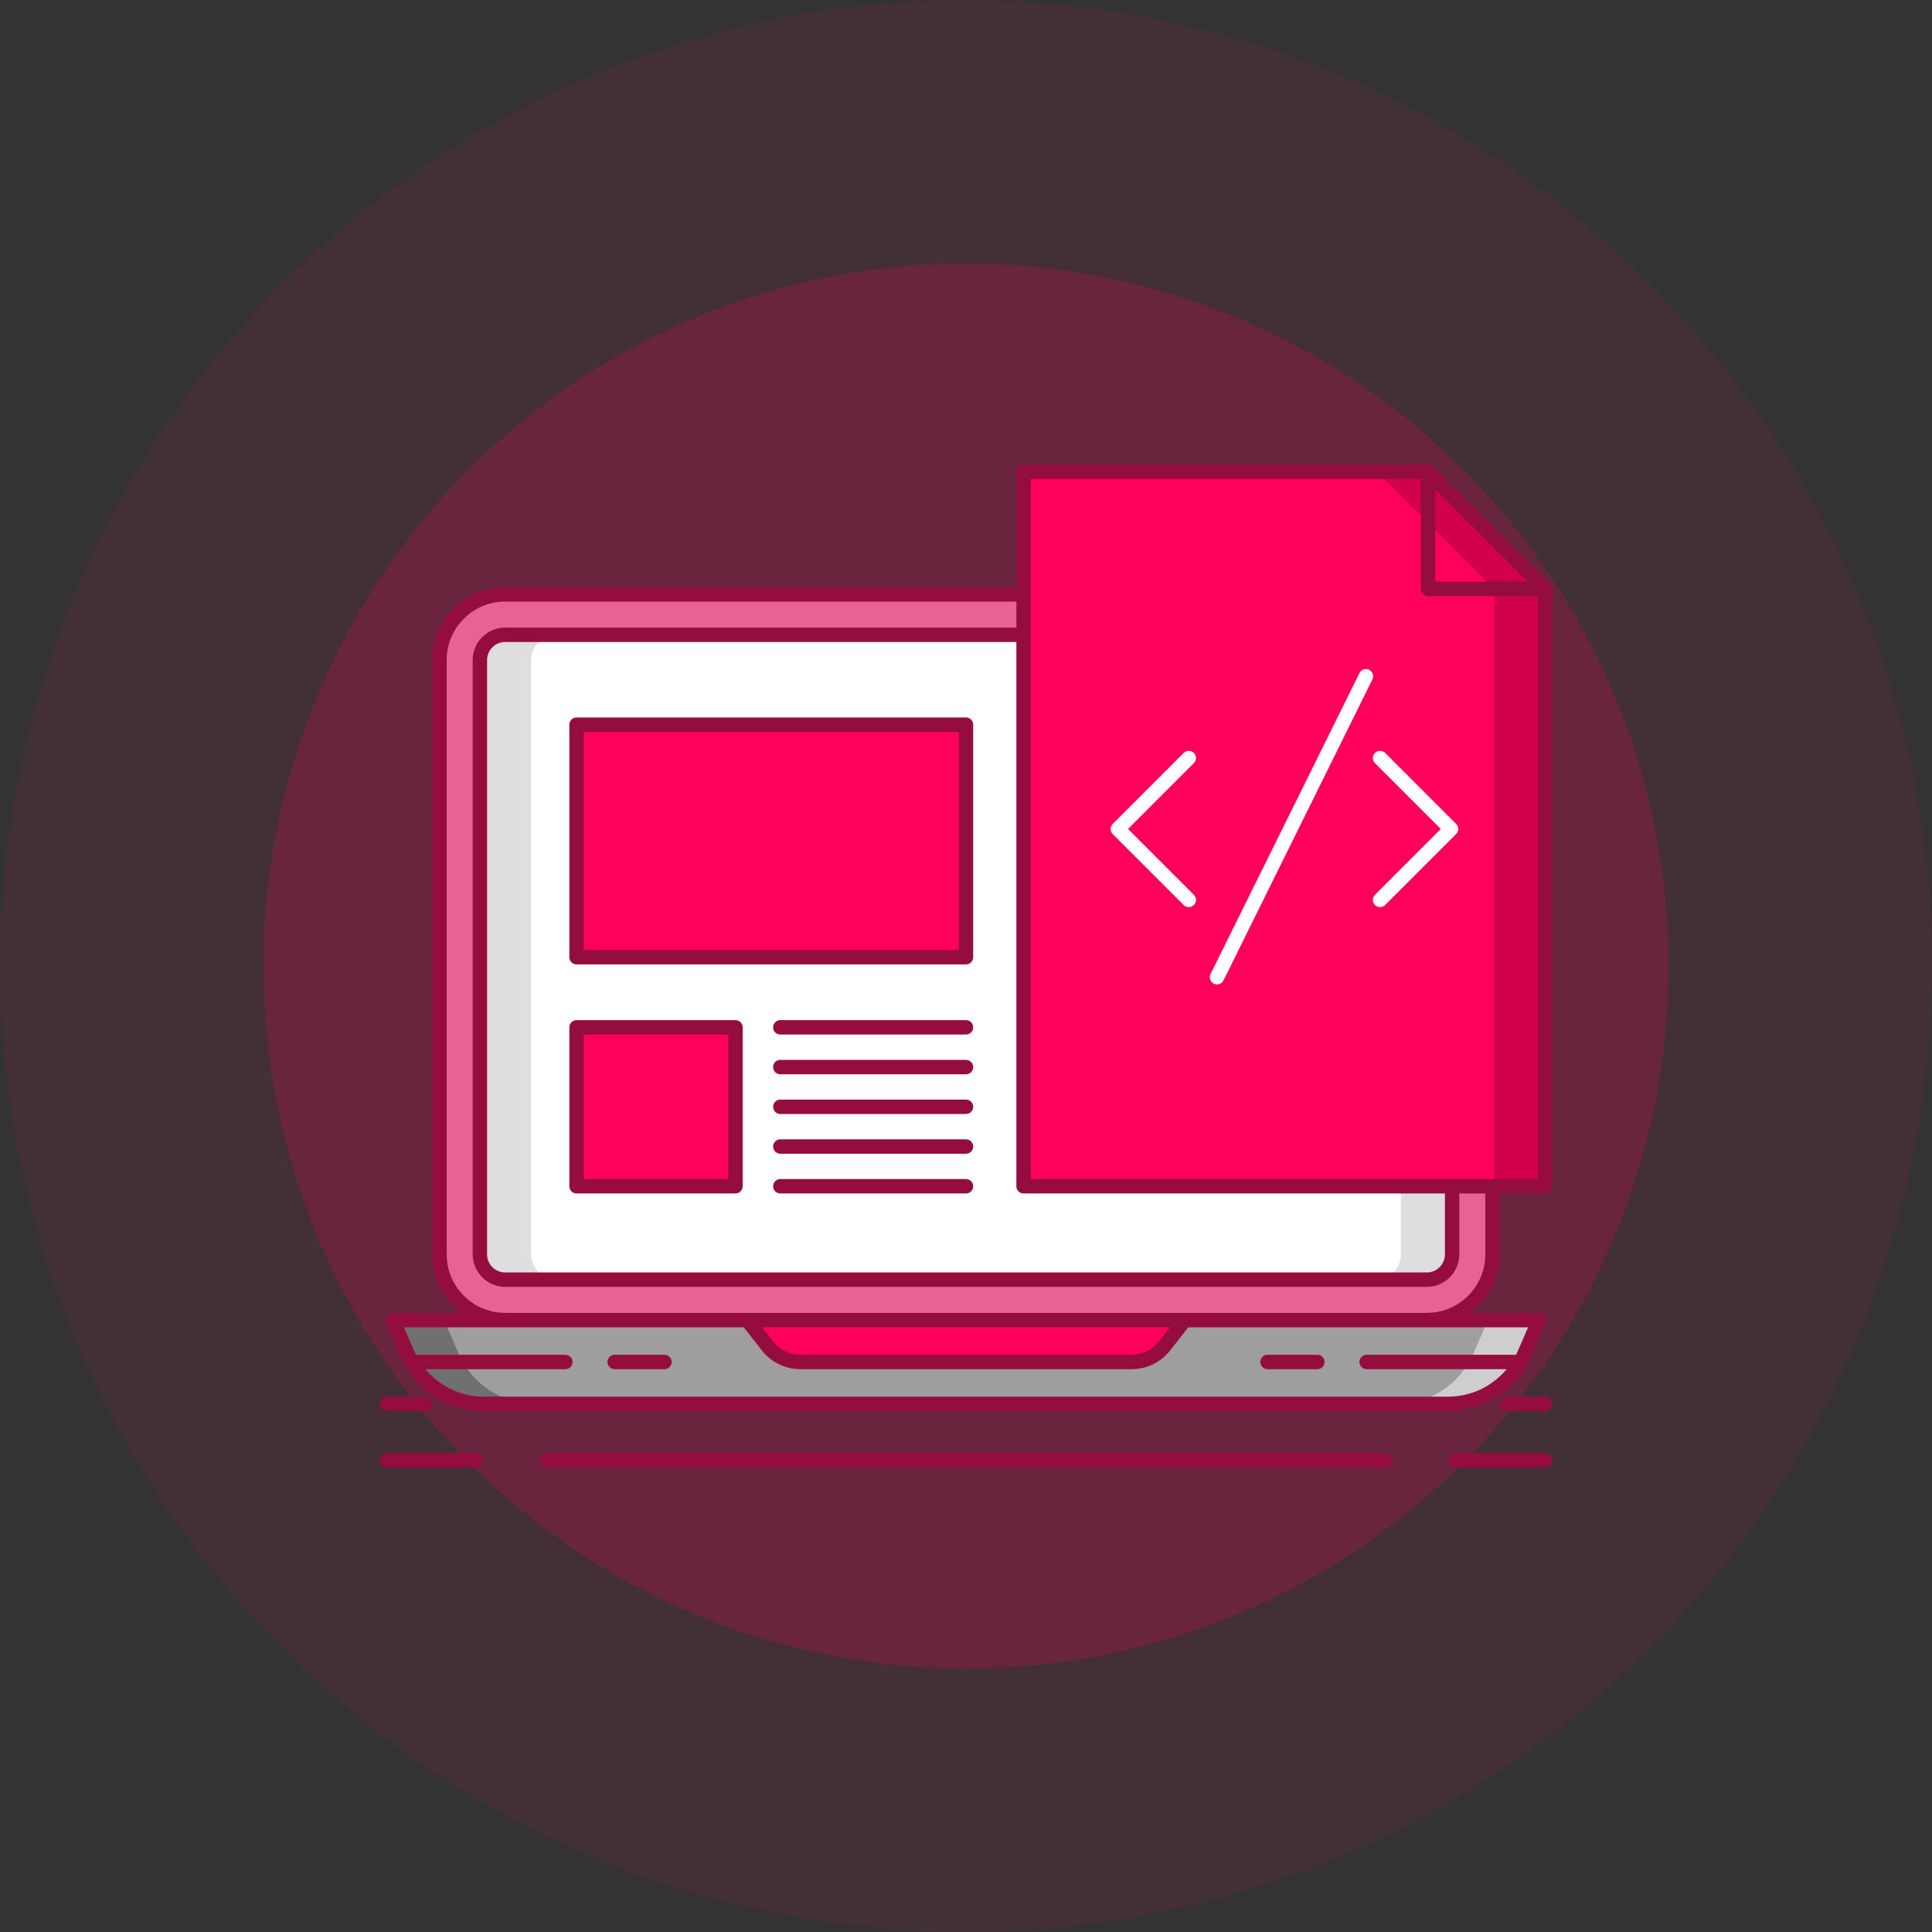 <svg width="88" height="88" viewBox="0 0 88 88" fill="none" xmlns="http://www.w3.org/2000/svg">
<rect x="0" y="0" width="88" height="88" fill="#333333" stroke="none"/>
<circle opacity="0.08" cx="44" cy="44" r="44" fill="#FF015C"/>
<circle opacity="0.21" cx="44" cy="44" r="32" fill="#FF015C"/>
<path d="M23.008 60.127C21.359 60.127 20.018 58.786 20.018 57.138V30.062C20.018 28.414 21.359 27.073 23.008 27.073H64.993C66.641 27.073 67.982 28.414 67.982 30.062V57.138C67.982 58.786 66.641 60.127 64.993 60.127H23.008V60.127Z" fill="#E76393"/>
<path d="M66.142 30.067V57.133C66.142 57.77 65.625 58.288 64.987 58.288H23.013C22.375 58.288 21.858 57.77 21.858 57.133V30.067C21.858 29.429 22.375 28.912 23.013 28.912H64.987C65.625 28.912 66.142 29.429 66.142 30.067Z" fill="white"/>
<path d="M24.191 57.133V30.067C24.191 29.429 24.708 28.912 25.346 28.912H23.013C22.375 28.912 21.858 29.429 21.858 30.067V57.133C21.858 57.77 22.375 58.288 23.013 58.288H25.346C24.708 58.288 24.191 57.77 24.191 57.133Z" fill="#DEDEDE"/>
<path d="M63.809 57.133V30.067C63.809 29.429 63.292 28.912 62.654 28.912H64.987C65.625 28.912 66.142 29.429 66.142 30.067V57.133C66.142 57.77 65.625 58.288 64.987 58.288H62.654C63.292 58.288 63.809 57.77 63.809 57.133Z" fill="#DEDEDE"/>
<path d="M44 60.127H17.896L18.564 61.664C19.166 63.048 20.531 63.944 22.041 63.944H44H65.959C67.469 63.944 68.835 63.048 69.436 61.664L70.104 60.127H44Z" fill="#9E9E9E"/>
<path d="M20.897 61.664L20.229 60.127H17.896L18.564 61.664C19.166 63.048 20.531 63.944 22.041 63.944H24.374C22.865 63.944 21.499 63.048 20.897 61.664Z" fill="#707070"/>
<path d="M67.103 61.664L67.771 60.127H70.104L69.436 61.664C68.835 63.048 67.469 63.944 65.959 63.944H63.626C65.135 63.944 66.501 63.048 67.103 61.664Z" fill="#CECECE"/>
<path d="M34.034 60.127L34.957 61.306C35.318 61.767 35.871 62.035 36.456 62.035H51.544C52.129 62.035 52.682 61.767 53.042 61.306L53.966 60.127H34.034Z" fill="#FF015C"/>
<path d="M26.261 33.008H44V43.6H26.261V33.008Z" fill="#FF015C"/>
<path d="M26.261 46.794H33.5V54.032H26.261V46.794Z" fill="#FF015C"/>
<path d="M70.384 26.822L65.047 21.485H46.623V54.033H70.384V26.822Z" fill="#FF015C"/>
<path d="M65.047 21.485H62.713L68.05 26.822V54.033H70.384V26.822L65.047 21.485Z" fill="#D1004B"/>
<path d="M30.267 61.707H27.997C27.816 61.707 27.669 61.854 27.669 62.035C27.669 62.217 27.816 62.364 27.997 62.364H30.267C30.448 62.364 30.595 62.217 30.595 62.035C30.595 61.854 30.448 61.707 30.267 61.707Z" fill="#950D3E"/>
<path d="M57.733 62.364H60.003C60.184 62.364 60.331 62.217 60.331 62.035C60.331 61.854 60.184 61.707 60.003 61.707H57.733C57.552 61.707 57.405 61.854 57.405 62.035C57.405 62.217 57.552 62.364 57.733 62.364Z" fill="#950D3E"/>
<path d="M21.663 66.187H17.616C17.435 66.187 17.288 66.334 17.288 66.515C17.288 66.696 17.435 66.843 17.616 66.843H21.663C21.845 66.843 21.991 66.696 21.991 66.515C21.991 66.334 21.845 66.187 21.663 66.187Z" fill="#950D3E"/>
<path d="M70.383 66.187H66.337C66.155 66.187 66.008 66.334 66.008 66.515C66.008 66.696 66.155 66.843 66.337 66.843H70.383C70.564 66.843 70.712 66.696 70.712 66.515C70.712 66.334 70.564 66.187 70.383 66.187Z" fill="#950D3E"/>
<path d="M63.105 66.187H24.895C24.714 66.187 24.567 66.334 24.567 66.515C24.567 66.696 24.714 66.843 24.895 66.843H63.105C63.286 66.843 63.433 66.696 63.433 66.515C63.433 66.334 63.286 66.187 63.105 66.187Z" fill="#950D3E"/>
<path d="M17.616 64.272H19.354C19.536 64.272 19.682 64.125 19.682 63.944C19.682 63.763 19.536 63.616 19.354 63.616H17.616C17.435 63.616 17.288 63.763 17.288 63.944C17.288 64.125 17.435 64.272 17.616 64.272Z" fill="#950D3E"/>
<path d="M70.383 63.616H68.646C68.465 63.616 68.318 63.763 68.318 63.944C68.318 64.125 68.465 64.272 68.646 64.272H70.383C70.565 64.272 70.712 64.125 70.712 63.944C70.712 63.763 70.565 63.616 70.383 63.616Z" fill="#950D3E"/>
<path d="M44 32.68H26.261C26.08 32.68 25.933 32.827 25.933 33.008V43.6C25.933 43.781 26.08 43.928 26.261 43.928H44C44.181 43.928 44.328 43.781 44.328 43.6V33.008C44.328 32.827 44.181 32.68 44 32.68ZM43.672 43.272H26.589V33.336H43.672V43.272Z" fill="#950D3E"/>
<path d="M33.5 46.466H26.261C26.08 46.466 25.933 46.613 25.933 46.794V54.032C25.933 54.214 26.08 54.361 26.261 54.361H33.5C33.681 54.361 33.828 54.214 33.828 54.032V46.794C33.828 46.613 33.681 46.466 33.5 46.466ZM33.172 53.704H26.589V47.122H33.172V53.704Z" fill="#950D3E"/>
<path d="M44 46.466H35.542C35.36 46.466 35.214 46.613 35.214 46.794C35.214 46.975 35.36 47.122 35.542 47.122H44C44.181 47.122 44.328 46.975 44.328 46.794C44.328 46.613 44.181 46.466 44 46.466Z" fill="#950D3E"/>
<path d="M44 48.276H35.542C35.36 48.276 35.214 48.422 35.214 48.604C35.214 48.785 35.36 48.932 35.542 48.932H44C44.181 48.932 44.328 48.785 44.328 48.604C44.328 48.422 44.181 48.276 44 48.276Z" fill="#950D3E"/>
<path d="M44 50.085H35.542C35.36 50.085 35.214 50.232 35.214 50.413C35.214 50.594 35.36 50.741 35.542 50.741H44C44.181 50.741 44.328 50.594 44.328 50.413C44.328 50.232 44.181 50.085 44 50.085Z" fill="#950D3E"/>
<path d="M44 51.895H35.542C35.36 51.895 35.214 52.042 35.214 52.223C35.214 52.404 35.36 52.551 35.542 52.551H44C44.181 52.551 44.328 52.404 44.328 52.223C44.328 52.042 44.181 51.895 44 51.895Z" fill="#950D3E"/>
<path d="M44 53.704H35.542C35.36 53.704 35.214 53.851 35.214 54.032C35.214 54.214 35.36 54.361 35.542 54.361H44C44.181 54.361 44.328 54.214 44.328 54.032C44.328 53.851 44.181 53.704 44 53.704Z" fill="#950D3E"/>
<path d="M70.615 26.59L65.279 21.253C65.217 21.192 65.134 21.157 65.047 21.157H46.623C46.441 21.157 46.294 21.304 46.294 21.485V26.745H23.008C21.178 26.745 19.69 28.233 19.69 30.062V57.138C19.69 58.228 20.221 59.194 21.035 59.799H17.896C17.785 59.799 17.682 59.855 17.622 59.947C17.561 60.04 17.551 60.157 17.595 60.258L18.263 61.794C18.917 63.3 20.4 64.272 22.041 64.272H65.959C67.6 64.272 69.083 63.3 69.737 61.794L70.405 60.258C70.449 60.157 70.439 60.04 70.379 59.947C70.318 59.855 70.215 59.799 70.104 59.799H66.965C67.779 59.194 68.31 58.228 68.31 57.138V54.361H70.384C70.565 54.361 70.712 54.214 70.712 54.033V26.822C70.712 26.735 70.677 26.652 70.615 26.59ZM65.375 22.277L69.591 26.494H65.375V22.277ZM46.623 54.361H65.814V57.133C65.814 57.589 65.443 57.959 64.987 57.959H23.013C22.557 57.959 22.186 57.589 22.186 57.133V30.067C22.186 29.611 22.557 29.241 23.013 29.241H46.294V54.033C46.294 54.214 46.441 54.361 46.623 54.361ZM69.604 60.456L69.135 61.533C69.109 61.593 69.081 61.65 69.052 61.708H62.249C62.068 61.708 61.921 61.855 61.921 62.036C61.921 62.217 62.068 62.364 62.249 62.364H68.624C67.976 63.144 67.006 63.616 65.959 63.616H22.041C20.994 63.616 20.024 63.144 19.376 62.364H25.751C25.932 62.364 26.079 62.217 26.079 62.036C26.079 61.855 25.932 61.708 25.751 61.708H18.948C18.919 61.65 18.89 61.593 18.865 61.533L18.396 60.456H23.008H33.875L34.699 61.508C35.125 62.052 35.766 62.364 36.456 62.364H51.544C52.235 62.364 52.875 62.052 53.301 61.508L54.126 60.456H64.993H69.604ZM34.708 60.456H53.292L52.784 61.104C52.483 61.487 52.032 61.708 51.544 61.708H36.456C35.968 61.708 35.516 61.487 35.216 61.104L34.708 60.456ZM67.653 57.138C67.653 58.605 66.46 59.799 64.993 59.799H53.966H34.034H23.008C21.54 59.799 20.346 58.605 20.346 57.138V30.062C20.346 28.595 21.54 27.401 23.008 27.401H46.295V28.584H23.013C22.195 28.584 21.53 29.25 21.53 30.067V57.133C21.53 57.95 22.195 58.616 23.013 58.616H64.987C65.805 58.616 66.47 57.95 66.47 57.133V54.361H67.653V57.138H67.653ZM46.951 53.704V21.813H64.718V26.822C64.718 27.003 64.865 27.15 65.047 27.15H70.055V53.704H46.951Z" fill="#950D3E"/>
<path d="M54.378 34.295C54.25 34.167 54.043 34.167 53.914 34.295L50.683 37.527C50.555 37.655 50.555 37.862 50.683 37.991L53.914 41.222C53.978 41.286 54.062 41.318 54.147 41.318C54.23 41.318 54.315 41.286 54.379 41.222C54.507 41.094 54.507 40.886 54.379 40.758L51.379 37.759L54.379 34.759C54.507 34.631 54.507 34.423 54.378 34.295Z" fill="white"/>
<path d="M63.092 34.295C62.964 34.167 62.756 34.167 62.628 34.295C62.5 34.423 62.5 34.631 62.628 34.759L65.627 37.759L62.628 40.758C62.5 40.886 62.5 41.094 62.628 41.222C62.692 41.286 62.776 41.318 62.86 41.318C62.944 41.318 63.028 41.286 63.092 41.222L66.323 37.991C66.452 37.863 66.452 37.655 66.323 37.527L63.092 34.295Z" fill="white"/>
<path d="M62.361 30.508C62.199 30.427 62.002 30.494 61.922 30.657L55.14 44.365C55.06 44.527 55.127 44.724 55.289 44.805C55.336 44.828 55.385 44.839 55.434 44.839C55.555 44.839 55.671 44.772 55.729 44.656L62.51 30.948C62.59 30.785 62.523 30.588 62.361 30.508Z" fill="white"/>
</svg>
